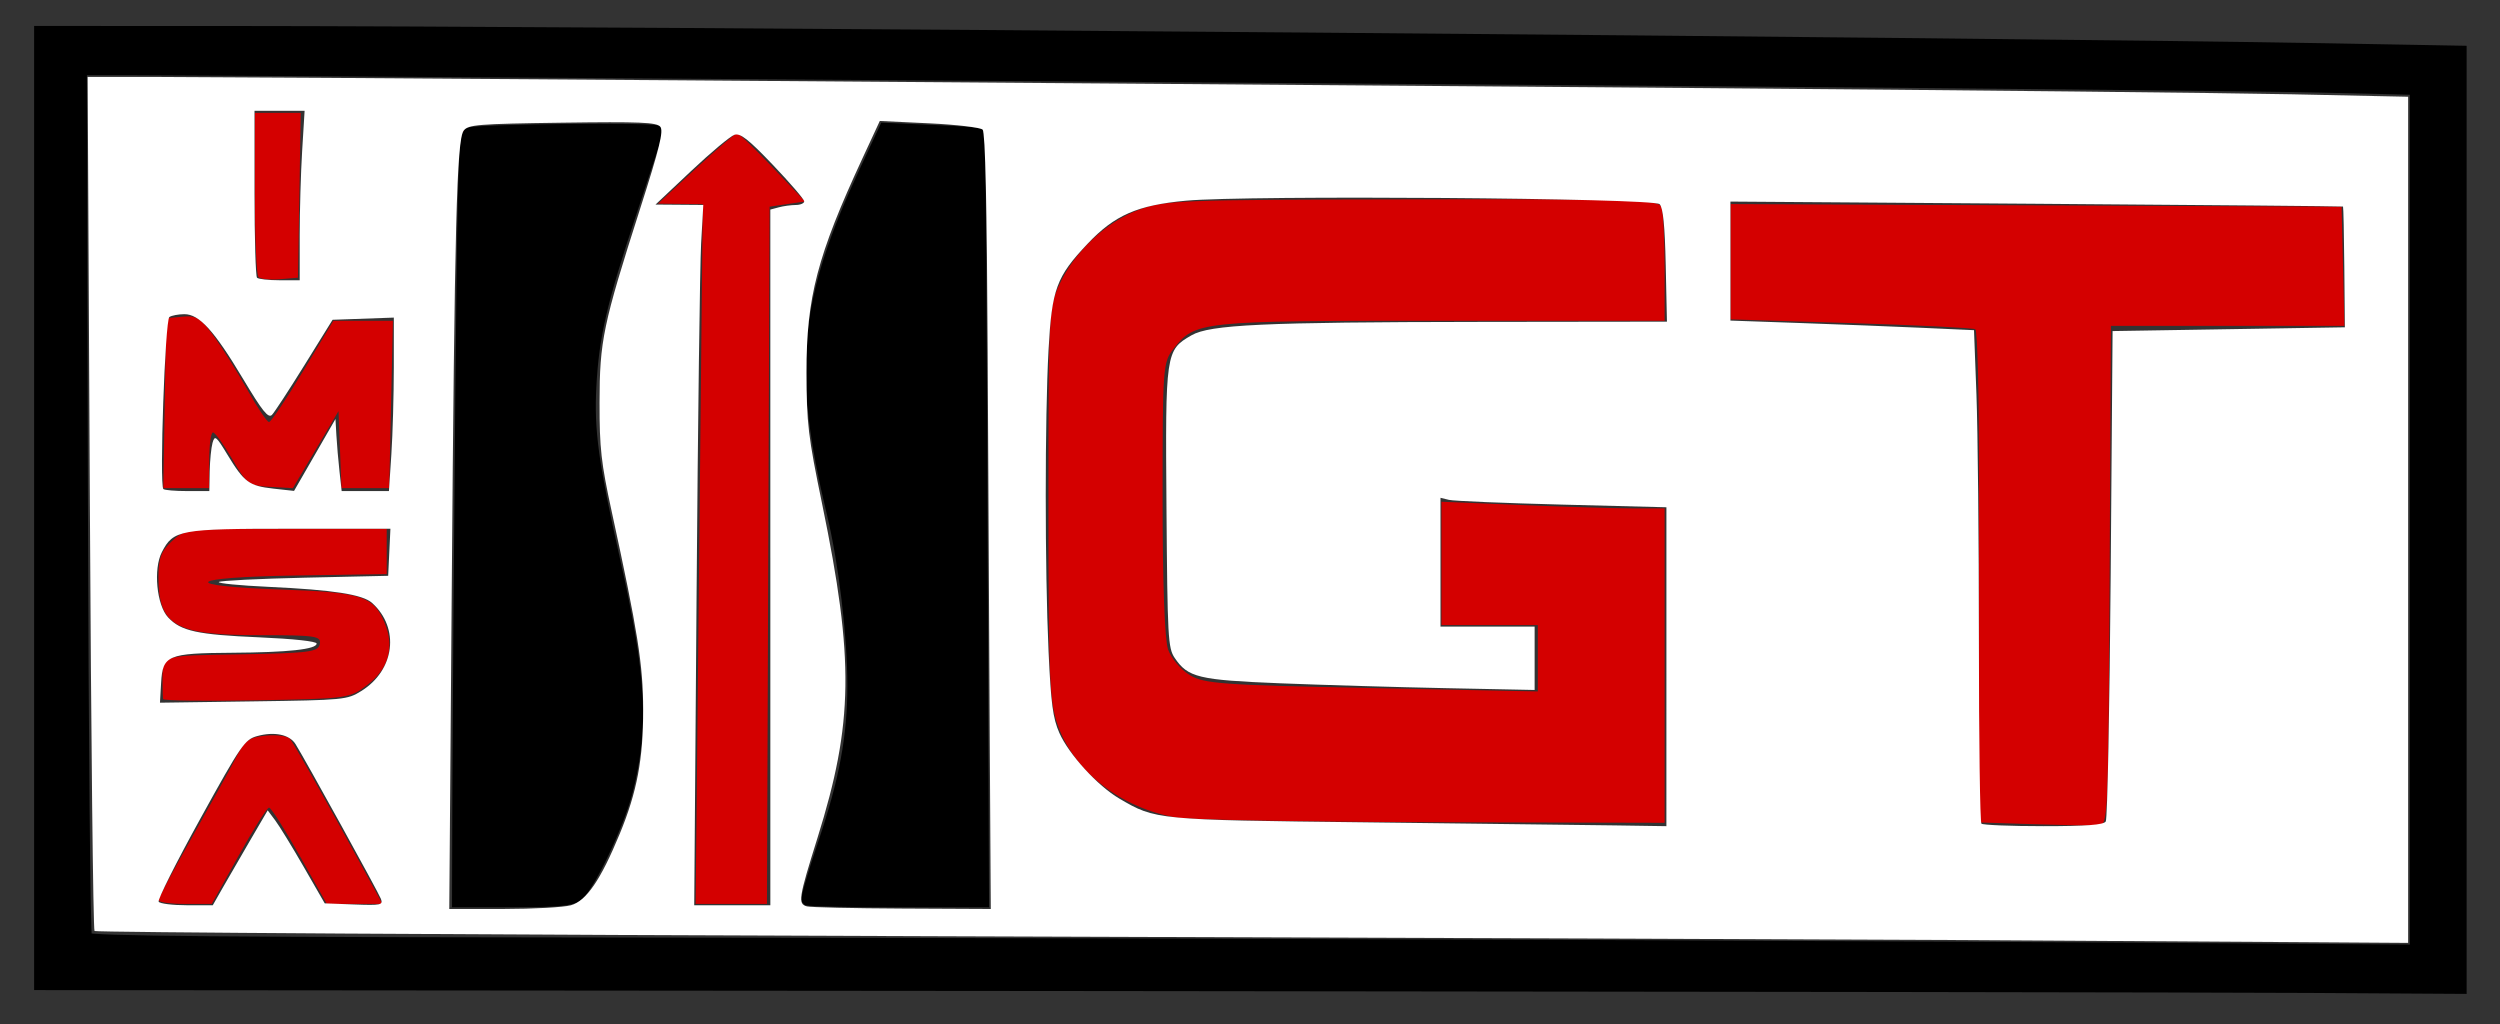 <?xml version="1.0" encoding="UTF-8" standalone="no"?>
<!-- Created with Inkscape (http://www.inkscape.org/) -->

<svg
   xmlns:dc="http://purl.org/dc/elements/1.1/"
   xmlns:cc="http://creativecommons.org/ns#"
   xmlns:rdf="http://www.w3.org/1999/02/22-rdf-syntax-ns#"
   xmlns:svg="http://www.w3.org/2000/svg"
   xmlns="http://www.w3.org/2000/svg"
   xmlns:sodipodi="http://sodipodi.sourceforge.net/DTD/sodipodi-0.dtd"
   xmlns:inkscape="http://www.inkscape.org/namespaces/inkscape"
   version="1.1"
   id="svg1009"
   width="493"
   height="202"
   viewBox="0 0 493 202"
   sodipodi:docname="IMSA_GT_Championship_logo.svg"
   inkscape:version="0.92.4 5da689c313, 2019-01-14">
  <rect x="0" y="0" width="493" height="202" fill="#333333" stroke="none"/>
  <defs
     id="defs1013" />
  <sodipodi:namedview
     pagecolor="#ffffff"
     bordercolor="#666666"
     borderopacity="1"
     objecttolerance="10"
     gridtolerance="10"
     guidetolerance="10"
     inkscape:pageopacity="0"
     inkscape:pageshadow="2"
     inkscape:window-width="1920"
     inkscape:window-height="1016"
     id="namedview1011"
     showgrid="false"
     inkscape:zoom="1.346856"
     inkscape:cx="246.5"
     inkscape:cy="249.49398"
     inkscape:window-x="0"
     inkscape:window-y="27"
     inkscape:window-maximized="1"
     inkscape:current-layer="svg1009" />
  <g
     id="g1037"
     transform="translate(0.742,210.119)">
    <path
       inkscape:connector-curvature="0"
       id="path1019"
       d="m 421.236,-15.473 c -0.223,-0.223 -93.629,-0.408 -207.569,-0.412 l -207.163,-0.006 0.255,-94.235 0.255,-94.235 67.5,0.266 c 142.078,0.56 408.883,3.044 410.137,3.819 0.493,0.304 0.682,20.788 0.433,46.729 -0.244,25.403 -0.472,67.008 -0.507,92.457 l -0.063,46.27 -31.437,-0.123 c -17.29,-0.068 -31.619,-0.306 -31.842,-0.529 z m 54.279,-92.168 v -84.939 l -71.25,-0.644 c -39.188,-0.354 -94.875,-0.866 -123.75,-1.136 -28.875,-0.271 -100.312,-0.765 -158.75,-1.099 l -106.25,-0.607 v 85.602 c 0,47.081 0.338,85.607 0.75,85.613 0.412,0.006 93.657,0.25 207.21,0.544 113.553,0.293 206.554,0.627 206.669,0.742 0.115,0.115 10.37,0.356 22.79,0.536 l 22.581,0.327 z M 30.522,-32.611 c 0.004,-0.412 2.938,-5.925 6.519,-12.25 3.582,-6.325 7.473,-13.372 8.648,-15.66 1.873,-3.648 2.617,-4.206 6.039,-4.532 2.147,-0.205 4.277,0.092 4.734,0.66 0.822,1.022 6.6,11.263 14.263,25.282 l 3.963,7.25 h -5.492 -5.492 l -5.344,-9.5 c -2.939,-5.225 -5.662,-9.5 -6.049,-9.5 -0.387,-1.4e-4 -3.087,4.274 -6,9.499 l -5.296,9.499 -5.25,0.001 c -2.888,6.1e-4 -5.247,-0.336 -5.243,-0.749 z m 59.134,-75.168 c 0.199,-41.755 0.628,-76.185 0.954,-76.511 0.701,-0.701 37.893,-0.917 38.586,-0.224 0.261,0.261 -1.568,6.106 -4.064,12.991 -6.004,16.563 -8.66,27.287 -9.321,37.641 -0.552,8.649 0.837,17.374 6.691,42.021 4.565,19.22 3.485,35.361 -3.266,48.803 -6.111,12.167 -4.546,11.197 -18.073,11.197 H 89.295 Z m 47.482,6.918 0.7,-69 -4.411,-0.048 -4.411,-0.048 7.5,-6.951 c 4.125,-3.823 7.766,-6.951 8.091,-6.952 0.325,-7.3e-4 3.475,3.03 7,6.734 l 6.409,6.736 -3.5,0.514 -3.5,0.514 -0.257,68.75 -0.257,68.75 h -7.032 -7.032 z m 20.714,67.25 c 0.313,-0.963 2.169,-6.188 4.123,-11.613 4.936,-13.698 6.235,-25.159 4.704,-41.498 -0.652,-6.952 -1.634,-14.265 -2.183,-16.251 -2.849,-10.311 -5.162,-23.421 -5.626,-31.889 -0.442,-8.077 -0.133,-10.994 2.062,-19.477 1.42,-5.487 4.849,-14.616 7.618,-20.286 l 5.035,-10.309 9.715,0.286 9.715,0.286 0.256,76.25 0.256,76.25 h -18.123 c -16.81,0 -18.082,-0.127 -17.553,-1.75 z m 242.414,-13.98 -10.75,-0.338 -0.029,-19.716 c -0.016,-10.844 -0.003,-32.619 0.028,-48.39 0.031,-15.771 -0.294,-28.891 -0.723,-29.155 -0.428,-0.265 -11.466,-0.812 -24.528,-1.216 l -23.749,-0.734 v -11.368 -11.368 l 60.25,0.258 60.25,0.258 0.282,11.75 0.282,11.75 h -23.022 -23.022 l -0.259,49.25 c -0.255,48.476 -0.291,49.251 -2.259,49.304 -1.1,0.03 -6.838,-0.098 -12.75,-0.284 z m -169.018,-1.308 c -10.911,-1.835 -20.221,-9.098 -23.42,-18.27 -1.627,-4.665 -1.811,-9.107 -1.811,-43.693 0,-37.282 0.068,-38.647 2.149,-43.149 2.975,-6.436 9.101,-12.237 15.489,-14.668 5.117,-1.947 7.577,-2.044 53.998,-2.129 43.7,-0.08 48.699,0.074 49.25,1.511 0.337,0.879 0.614,6.287 0.614,12.017 v 10.418 h -44.032 c -47.778,0 -48.524,0.078 -52.8,5.514 -2.101,2.671 -2.168,3.581 -2.168,29.472 0,16.679 0.409,27.889 1.088,29.838 0.599,1.717 2.511,3.981 4.25,5.031 2.873,1.734 6.155,1.97 35.912,2.575 l 32.75,0.666 v -6.548 -6.548 h -9.5 -9.5 v -12.157 -12.157 l 15.75,0.653 c 8.662,0.359 18.562,0.655 22,0.657 l 6.25,0.003 v 31 31 l -45.75,-0.118 c -25.163,-0.065 -47.896,-0.479 -50.519,-0.92 z m -199.832,-23.367 c -0.055,-0.327 -0.1,-1.72 -0.1,-3.095 0,-5.768 -0.919,-5.428 15.437,-5.724 13.589,-0.246 15.274,-0.465 15.573,-2.026 0.305,-1.589 -0.78,-1.75 -11.787,-1.75 -16.799,0 -20.024,-1.849 -20.024,-11.482 0,-3.704 0.521,-5.097 2.646,-7.066 2.624,-2.432 2.812,-2.452 22.5,-2.452 H 75.515 v 4.477 4.477 l -17.75,0.273 c -21.784,0.335 -23.643,2.049 -3.008,2.773 15.836,0.555 18.148,1.297 20.33,6.518 2.015,4.823 0.851,9.057 -3.378,12.284 -3.496,2.668 -3.737,2.701 -21.865,3.043 -10.081,0.19 -18.374,0.077 -18.429,-0.25 z m 0.326,-58.345 0.274,-16.75 3.201,-0.31 c 2.764,-0.267 3.615,0.263 6.241,3.887 1.672,2.308 4.641,7.06 6.598,10.56 1.957,3.5 3.874,6.349 4.259,6.331 0.386,-0.018 3.397,-4.518 6.692,-10 l 5.991,-9.968 h 5.87 5.87 l -0.361,16.497 -0.361,16.497 -4.708,0.003 -4.708,0.003 -0.292,-7.596 -0.292,-7.596 -4.5,7.603 -4.5,7.603 -4.463,-0.257 c -4.238,-0.244 -4.616,-0.52 -7.5,-5.489 -1.67,-2.878 -3.375,-5.24 -3.787,-5.25 -0.412,-0.01 -0.75,2.457 -0.75,5.482 v 5.5 h -4.524 -4.524 z m 18.488,-24.869 c -0.393,-0.393 -0.714,-7.839 -0.714,-16.548 v -15.833 h 4.525 4.525 l -0.275,16.25 -0.275,16.25 -3.536,0.298 c -1.945,0.164 -3.857,-0.024 -4.25,-0.417 z"
       style="fill:#d40000" />
    <path
       inkscape:connector-curvature="0"
       id="path1027"
       d="m 89.617,-55.55 c 0.041,-12.761 0.292,-46.686 0.557,-75.388 0.418,-45.223 0.631,-52.28 1.596,-52.89 1.092,-0.69 37.123,-1.063 37.123,-0.384 0,0.189 -2.315,7.289 -5.144,15.777 -5.936,17.81 -7.496,24.511 -8.029,34.482 -0.467,8.746 0.42,15.236 4.672,34.195 5.238,23.35 5.757,32.904 2.488,45.762 -1.667,6.558 -7.61,18.996 -9.813,20.539 -1.228,0.86 -4.029,1.107 -12.553,1.107 H 89.542 Z"
       style="fill:#000000;fill-opacity:1;stroke:#000000;stroke-width:2.287;stroke-miterlimit:4;stroke-dasharray:none;stroke-opacity:1" />
    <path
       inkscape:connector-curvature="0"
       id="path1029"
       d="m 158.466,-32.72 c -0.205,-0.205 1.232,-5.133 3.194,-10.951 4.251,-12.61 5.841,-21.126 5.841,-31.284 0,-9.856 -1.711,-24.181 -4.048,-33.881 -6.889,-28.601 -5.627,-41.691 6.539,-67.837 l 3.761,-8.083 9.172,0.396 c 5.045,0.218 9.282,0.514 9.416,0.658 0.134,0.144 0.371,34.258 0.526,75.808 l 0.282,75.546 h -17.155 c -9.436,0 -17.323,-0.168 -17.528,-0.373 z"
       style="fill:#000000;fill-opacity:1;stroke:#000000;stroke-width:2.287;stroke-miterlimit:4;stroke-dasharray:none;stroke-opacity:1" />
    <path
       inkscape:connector-curvature="0"
       id="path1031"
       d="M 215.947,-15.828 7.128,-16.016 v -93.921 -93.921 l 36.938,0.008 c 75.878,0.016 351.903,2.286 413.927,3.404 l 26.543,0.479 v 92.348 92.348 l -29.884,-0.184 C 438.215,-15.556 330.798,-15.724 215.947,-15.828 Z M 475.626,-107.624 v -84.929 l -18.747,-0.449 c -10.311,-0.247 -63.184,-0.797 -117.496,-1.223 -119.088,-0.934 -297.973,-2.191 -313.161,-2.201 l -10.975,-0.007 0.209,85.198 c 0.115,46.859 0.48,85.616 0.81,86.127 0.476,0.735 25.224,0.95 119.166,1.036 99.787,0.09 235.94,0.613 319.961,1.229 l 20.232,0.148 z"
       style="fill:#000000;fill-opacity:1;stroke:#000000;stroke-width:2.287;stroke-miterlimit:4;stroke-dasharray:none;stroke-opacity:1" />
  </g>
  <path
     style="fill:#ffffff;fill-opacity:1;stroke:none;stroke-width:2.287;stroke-miterlimit:4;stroke-dasharray:none;stroke-opacity:1"
     d="m 386.53,185.378 c -18.989,-0.112 -109.422,-0.45 -200.962,-0.75 -91.54,-0.3 -166.657,-0.766 -166.925,-1.034 -0.269,-0.269 -0.683,-38.274 -0.922,-84.456 l -0.434,-83.968 13.668,0.003 c 14.868,0.003 157.283,1.031 305.087,2.202 51.249,0.406 103.454,0.956 116.011,1.222 l 22.831,0.484 v 83.429 83.429 l -26.915,-0.178 c -14.803,-0.098 -42.451,-0.27 -61.439,-0.382 z m -273.949,-6.858 c 3.042,-0.845 5.883,-5.003 9.643,-14.113 3.4,-8.238 4.627,-14.763 4.608,-24.502 -0.018,-8.833 -1.056,-15.371 -6.191,-38.98 -2.096,-9.637 -2.421,-12.538 -2.41,-21.532 0.015,-12.183 0.685,-15.386 7.988,-38.186 3.831,-11.961 4.674,-15.392 3.986,-16.222 -0.722,-0.869 -4.081,-1.007 -19.343,-0.793 -16.624,0.233 -18.566,0.39 -19.43,1.571 -1.364,1.867 -1.795,18.569 -2.355,91.311 l -0.478,62.182 10.681,-0.004 c 5.874,-0.002 11.86,-0.332 13.302,-0.732 z m 82.599,-32.86 c -0.112,-18.478 -0.298,-52.885 -0.413,-76.459 -0.14,-28.527 -0.469,-43.122 -0.985,-43.638 -0.427,-0.427 -5.165,-0.985 -10.53,-1.242 l -9.754,-0.467 -3.389,7.301 c -8.935,19.25 -11.095,27.51 -11.064,42.3 0.021,10.108 0.307,12.509 3.091,25.986 6.34,30.695 6.165,43.141 -0.923,65.776 -3.747,11.966 -3.912,13.044 -2.064,13.527 0.715,0.187 9.16,0.378 18.767,0.426 l 17.468,0.086 z M 43.969,174.987 c 1.104,-1.94 3.54,-6.151 5.414,-9.357 l 3.407,-5.831 1.485,1.982 c 0.817,1.09 3.348,5.218 5.624,9.172 l 4.139,7.189 5.79,0.219 c 5.309,0.2 5.748,0.108 5.284,-1.114 -0.49,-1.288 -14.941,-27.481 -16.837,-30.517 -1.177,-1.885 -4.174,-2.51 -7.556,-1.576 -2.456,0.678 -3.141,1.674 -11.24,16.343 -4.743,8.592 -8.43,15.935 -8.193,16.319 0.237,0.384 2.736,0.698 5.553,0.698 h 5.122 z M 151.909,109.922 V 41.33 l 1.671,-0.448 c 0.919,-0.246 2.422,-0.452 3.341,-0.458 0.919,-0.006 1.671,-0.329 1.671,-0.72 0,-0.39 -2.767,-3.61 -6.148,-7.155 -4.852,-5.087 -6.457,-6.345 -7.61,-5.969 -0.804,0.262 -4.636,3.466 -8.515,7.119 l -7.053,6.643 4.712,0.036 4.712,0.036 -0.429,7.61 c -0.236,4.186 -0.639,35.258 -0.894,69.05 l -0.465,61.439 h 7.505 7.505 v -68.592 z m 176.708,21.556 v -31.444 l -20.604,-0.526 c -11.332,-0.289 -21.355,-0.71 -22.274,-0.934 l -1.671,-0.407 v 12.702 12.702 h 9.281 9.281 v 6.246 6.246 l -17.634,-0.359 c -9.699,-0.198 -24.336,-0.628 -32.528,-0.957 -16.144,-0.648 -18.196,-1.142 -20.82,-5.013 -1.312,-1.935 -1.424,-3.99 -1.617,-29.551 -0.231,-30.704 -0.172,-31.113 4.921,-34.054 3.653,-2.109 14.072,-2.596 56.779,-2.651 l 36.991,-0.048 -0.239,-11.102 c -0.169,-7.844 -0.522,-11.385 -1.204,-12.065 -1.223,-1.221 -81.286,-1.809 -93.408,-0.686 -9.601,0.89 -14.053,2.84 -19.41,8.505 -6.152,6.505 -7.031,8.895 -7.689,20.917 -0.735,13.416 -0.734,43.287 0.001,59.398 0.472,10.349 0.856,13.253 2.13,16.124 1.893,4.267 7.534,10.44 11.85,12.969 7.153,4.192 7.16,4.193 48.836,4.677 21.235,0.247 43.202,0.517 48.817,0.601 l 10.209,0.153 z m 86.64,30.516 c 0.33,-0.51 0.768,-22.478 0.972,-48.817 l 0.371,-47.889 22.904,-0.371 22.904,-0.371 -0.107,-11.852 c -0.059,-6.518 -0.175,-11.902 -0.258,-11.964 -0.083,-0.062 -27.298,-0.307 -60.477,-0.545 l -60.326,-0.433 v 11.734 11.734 l 13.921,0.487 c 7.657,0.268 18.464,0.694 24.017,0.946 l 10.096,0.459 0.482,12.709 c 0.265,6.99 0.483,28.774 0.484,48.41 0.001,19.635 0.225,35.923 0.497,36.195 0.272,0.272 5.765,0.495 12.207,0.495 8.554,0 11.874,-0.25 12.313,-0.928 z M 71.242,136.271 c 6.616,-4.113 7.64,-12.39 2.148,-17.36 -1.867,-1.689 -7.655,-2.591 -20.461,-3.187 -5.64,-0.262 -10.04,-0.692 -9.777,-0.956 0.262,-0.263 7.884,-0.645 16.936,-0.85 l 16.46,-0.371 0.221,-4.64 0.221,-4.64 H 57.243 c -21.851,0 -23.052,0.218 -25.321,4.606 -1.722,3.329 -1.036,10.471 1.237,12.89 2.534,2.697 5.742,3.396 18.005,3.923 6.7,0.288 11.277,0.786 11.277,1.227 0,1.129 -5.623,1.739 -16.706,1.812 -12.683,0.084 -13.653,0.493 -13.963,5.892 l -0.227,3.956 18.418,-0.261 c 17.915,-0.254 18.496,-0.31 21.278,-2.04 z M 41.355,92.944 c 0.041,-2.144 0.292,-4.671 0.557,-5.615 0.44,-1.563 0.704,-1.354 2.942,2.34 3.294,5.435 4.271,6.157 9.048,6.685 l 4.084,0.452 4.084,-7.091 4.084,-7.091 0.181,3.211 c 0.099,1.766 0.374,4.965 0.61,7.109 l 0.43,3.898 h 4.661 4.661 l 0.479,-7.239 c 0.264,-3.981 0.481,-11.68 0.483,-17.107 l 0.004,-9.868 -6.04,0.216 -6.04,0.216 -5.521,8.91 C 57.024,76.87 54.132,81.298 53.635,81.81 52.917,82.549 51.743,81.091 47.958,74.757 42.233,65.178 39.296,61.942 36.344,61.957 c -1.164,0.006 -2.487,0.257 -2.941,0.557 -0.85,0.563 -1.991,33.121 -1.188,33.924 0.222,0.222 2.353,0.404 4.735,0.404 h 4.331 z M 59.101,46.47 c 0,-4.837 0.218,-12.354 0.484,-16.706 l 0.484,-7.911 h -4.939 -4.939 v 16.211 c 0,8.916 0.223,16.433 0.495,16.706 0.272,0.272 2.277,0.495 4.455,0.495 h 3.96 z"
     id="path1058"
     inkscape:connector-curvature="0" />
</svg>
